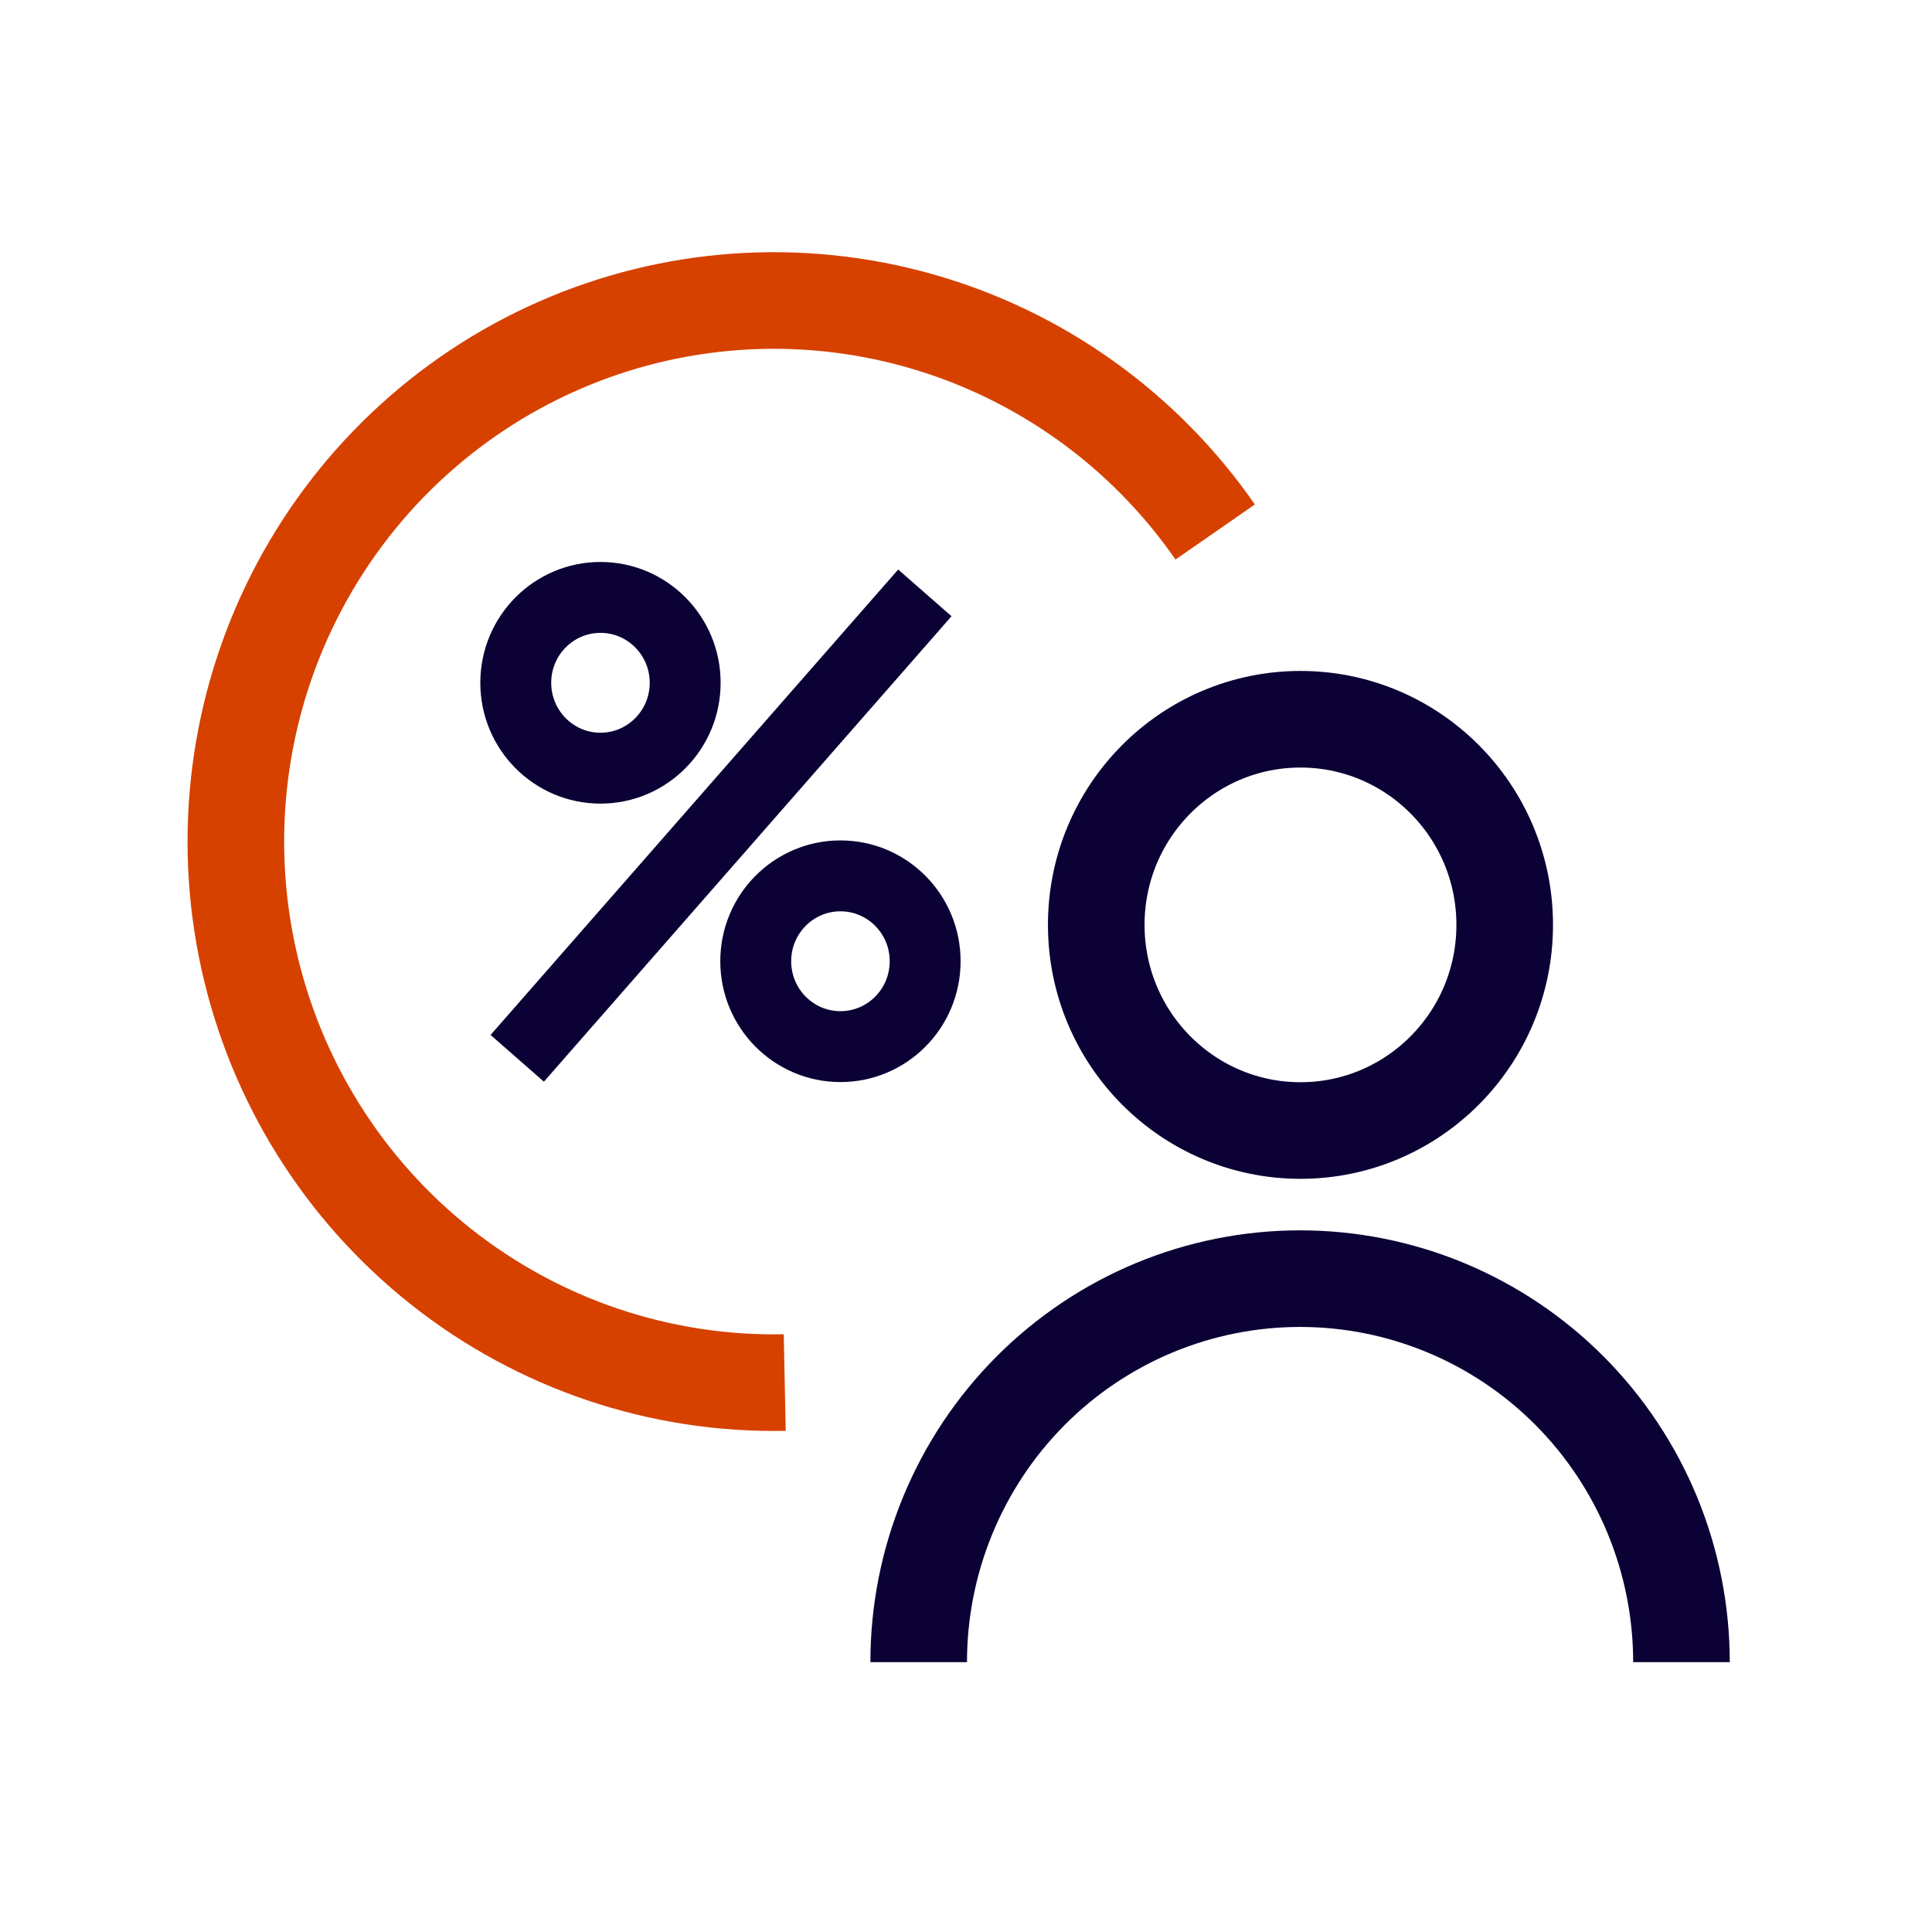 <svg width="96" height="96" viewBox="0 0 96 96" fill="none" xmlns="http://www.w3.org/2000/svg">
<path d="M60.382 26.434C56.843 21.332 51.654 17.623 45.7 15.937C39.746 14.252 33.395 14.694 27.729 17.19C22.063 19.685 17.433 24.079 14.627 29.623C11.822 35.166 11.015 41.517 12.343 47.592C13.671 53.667 17.054 59.091 21.913 62.939C26.772 66.788 32.808 68.823 38.993 68.698" stroke="#D64100" stroke-width="4.8"/>
<path d="M64.619 35.739C70.211 35.739 74.767 40.3 74.768 45.956C74.768 51.613 70.211 56.175 64.619 56.175C59.027 56.175 54.472 51.612 54.472 45.956C54.472 40.3 59.027 35.739 64.619 35.739Z" stroke="#0B0134" stroke-width="4.8"/>
<path d="M83.551 82.592C83.551 80.089 83.061 77.611 82.109 75.299C81.156 72.987 79.76 70.886 78.001 69.116C76.241 67.347 74.152 65.943 71.853 64.985C69.553 64.028 67.089 63.535 64.6 63.535C62.112 63.535 59.647 64.028 57.348 64.985C55.049 65.943 52.96 67.347 51.2 69.116C49.44 70.886 48.044 72.987 47.092 75.299C46.139 77.611 45.649 80.089 45.649 82.592" stroke="#0B0134" stroke-width="4.8"/>
<path d="M29.837 29.685C32.152 29.685 34.045 31.575 34.046 33.927C34.046 36.279 32.152 38.17 29.837 38.17C27.521 38.17 25.628 36.279 25.628 33.927C25.628 31.575 27.521 29.685 29.837 29.685Z" stroke="#0B0134" stroke-width="3.523"/>
<path d="M41.761 43.521C44.077 43.521 45.97 45.411 45.97 47.763C45.97 50.116 44.077 52.006 41.761 52.006C39.446 52.006 37.552 50.116 37.552 47.763C37.552 45.411 39.446 43.521 41.761 43.521Z" stroke="#0B0134" stroke-width="3.523"/>
<path d="M45.955 29.46L25.701 52.587" stroke="#0B0134" stroke-width="3.523"/>
</svg>
